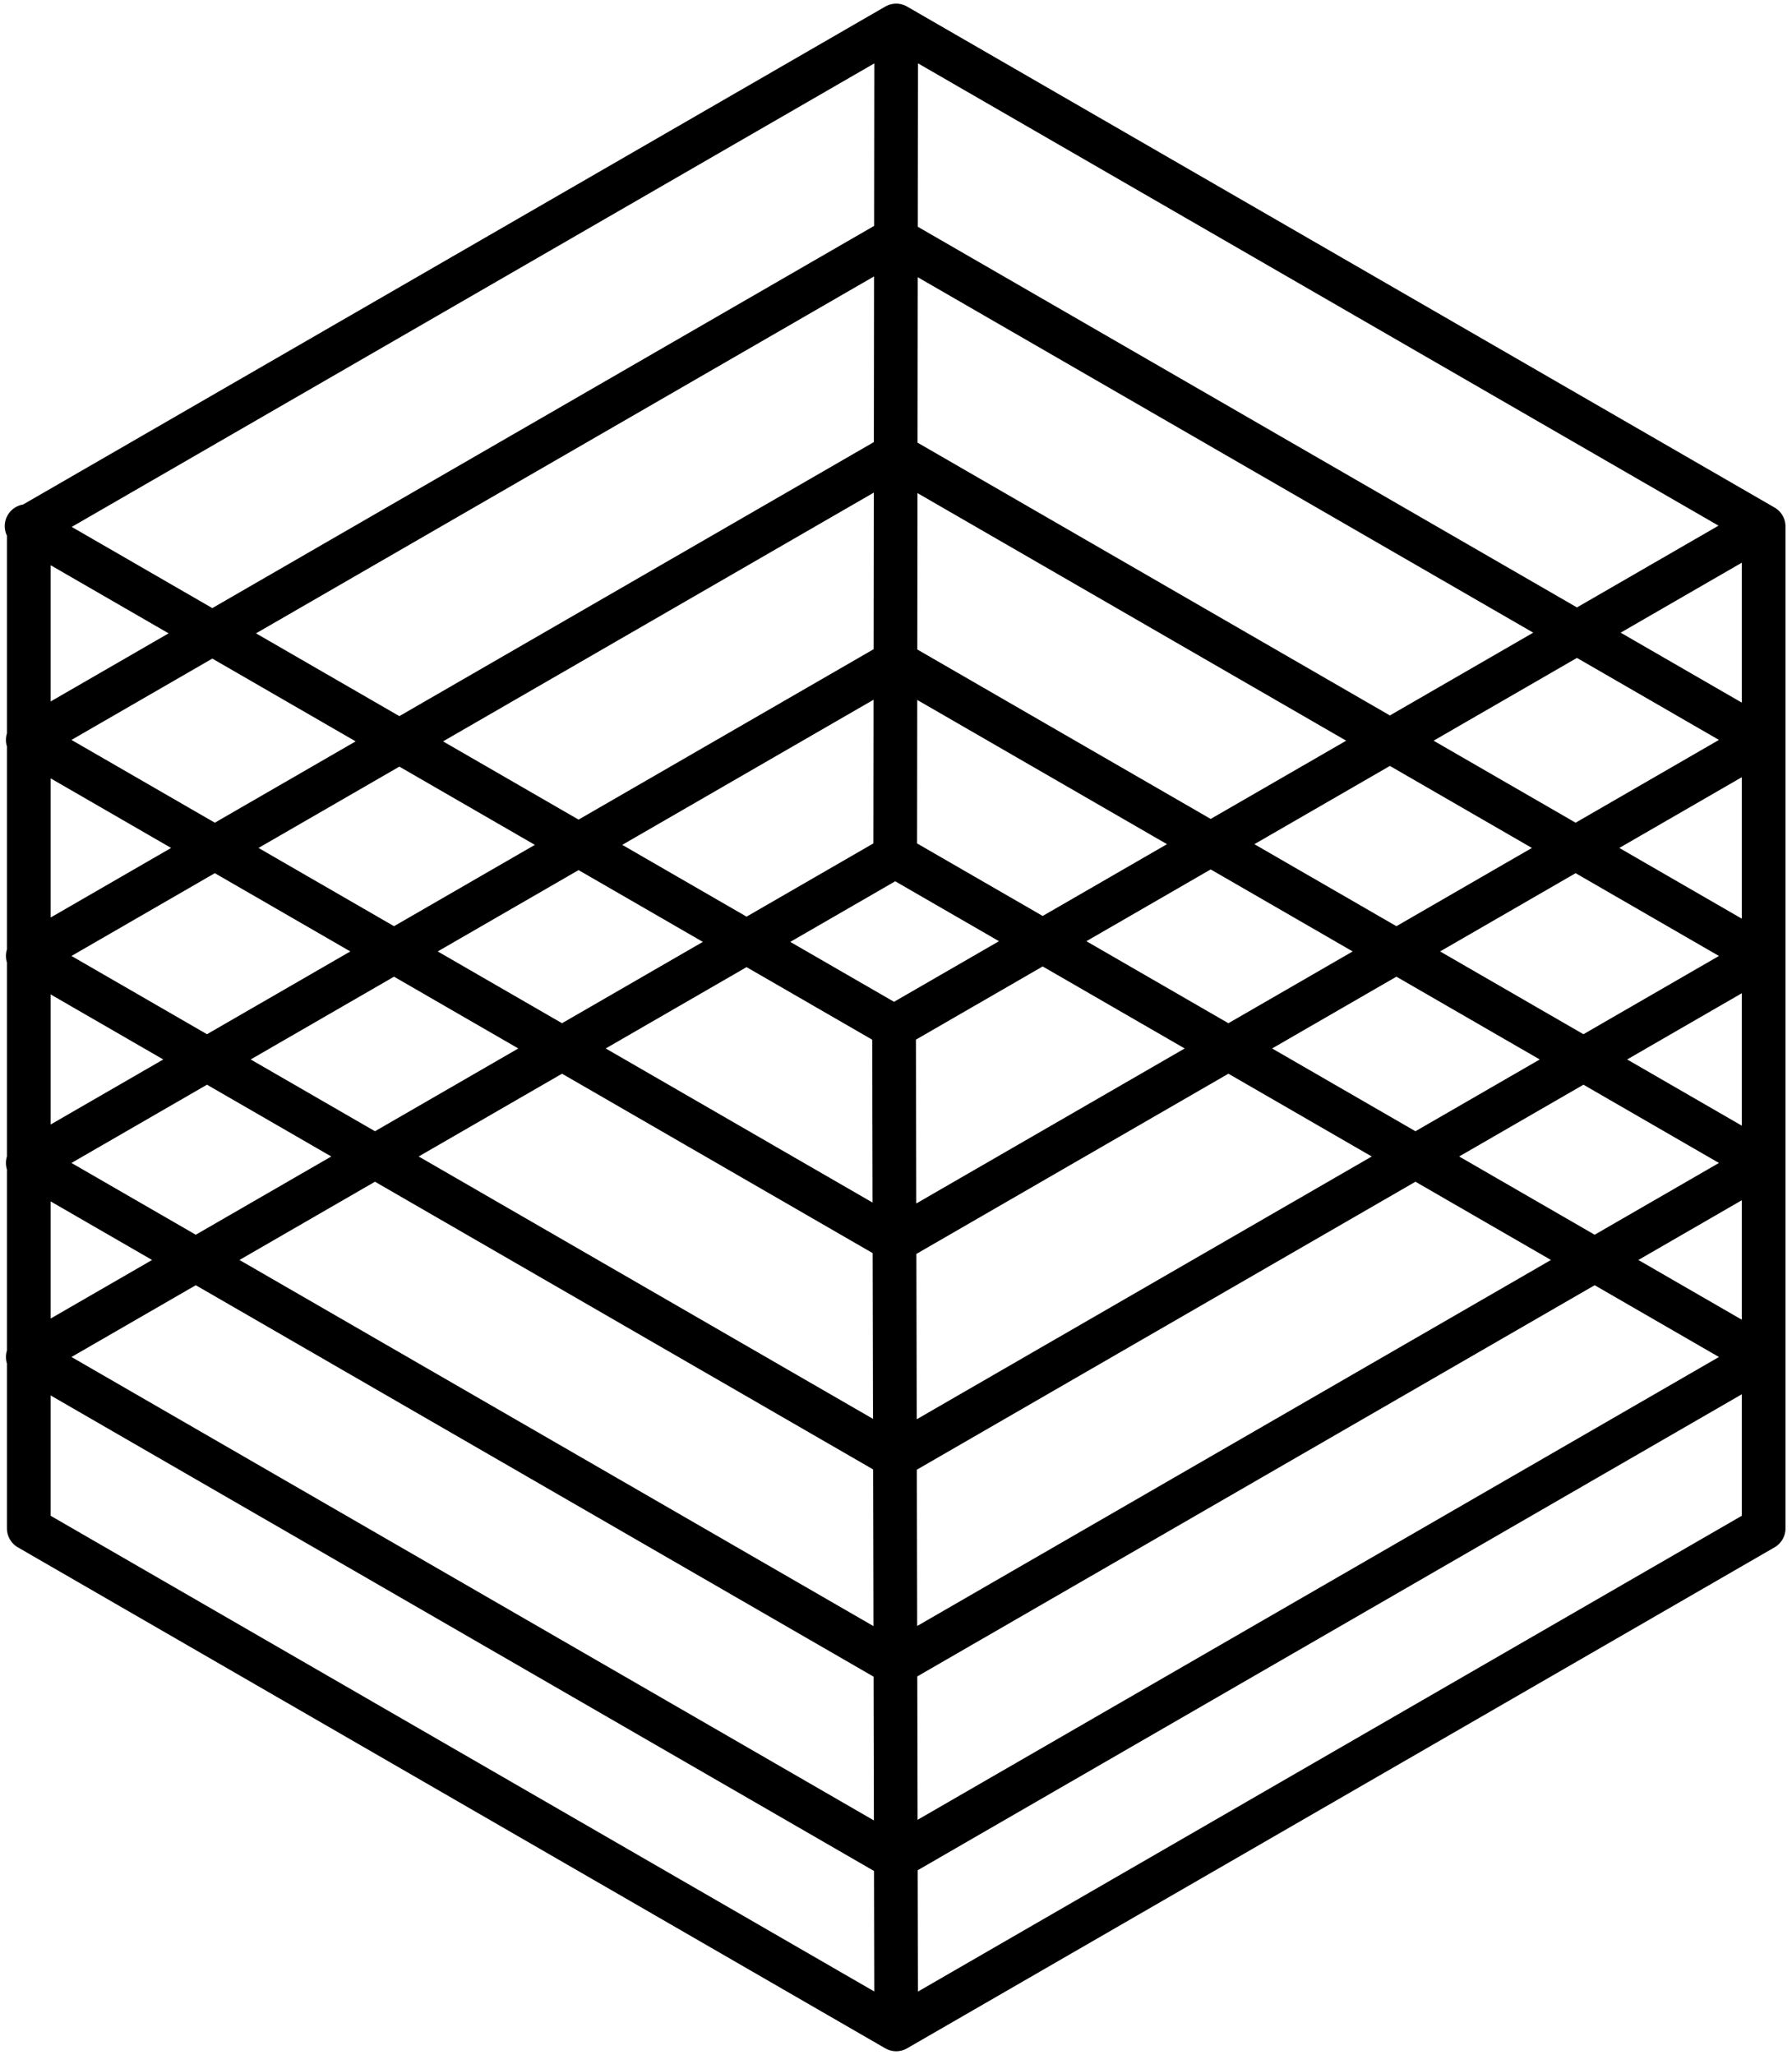 <svg width="82" height="94" viewBox="0 0 82 94" fill="none" xmlns="http://www.w3.org/2000/svg">
<path d="M41.009 1.167L80.702 24.083V69.916L41.009 92.833M41.009 1.167L1.317 24.083V69.916L41.009 92.833M41.009 1.167L40.964 39.159M41.009 92.833L40.91 46.982M40.964 39.159L80.657 62.075L40.964 84.992L1.271 62.075L40.964 39.159ZM40.91 46.982L1.217 24.066M40.91 46.982L80.603 24.066M40.964 30.282L80.657 53.199L40.964 76.115L1.271 53.199L40.964 30.282ZM40.964 20.814L80.657 43.73L40.964 66.647L1.271 43.73L40.964 20.814ZM40.964 10.931L80.657 33.847L40.964 56.764L1.271 33.847L40.964 10.931Z" stroke="black" stroke-width="2" stroke-linecap="round" stroke-linejoin="round"/>
</svg>
